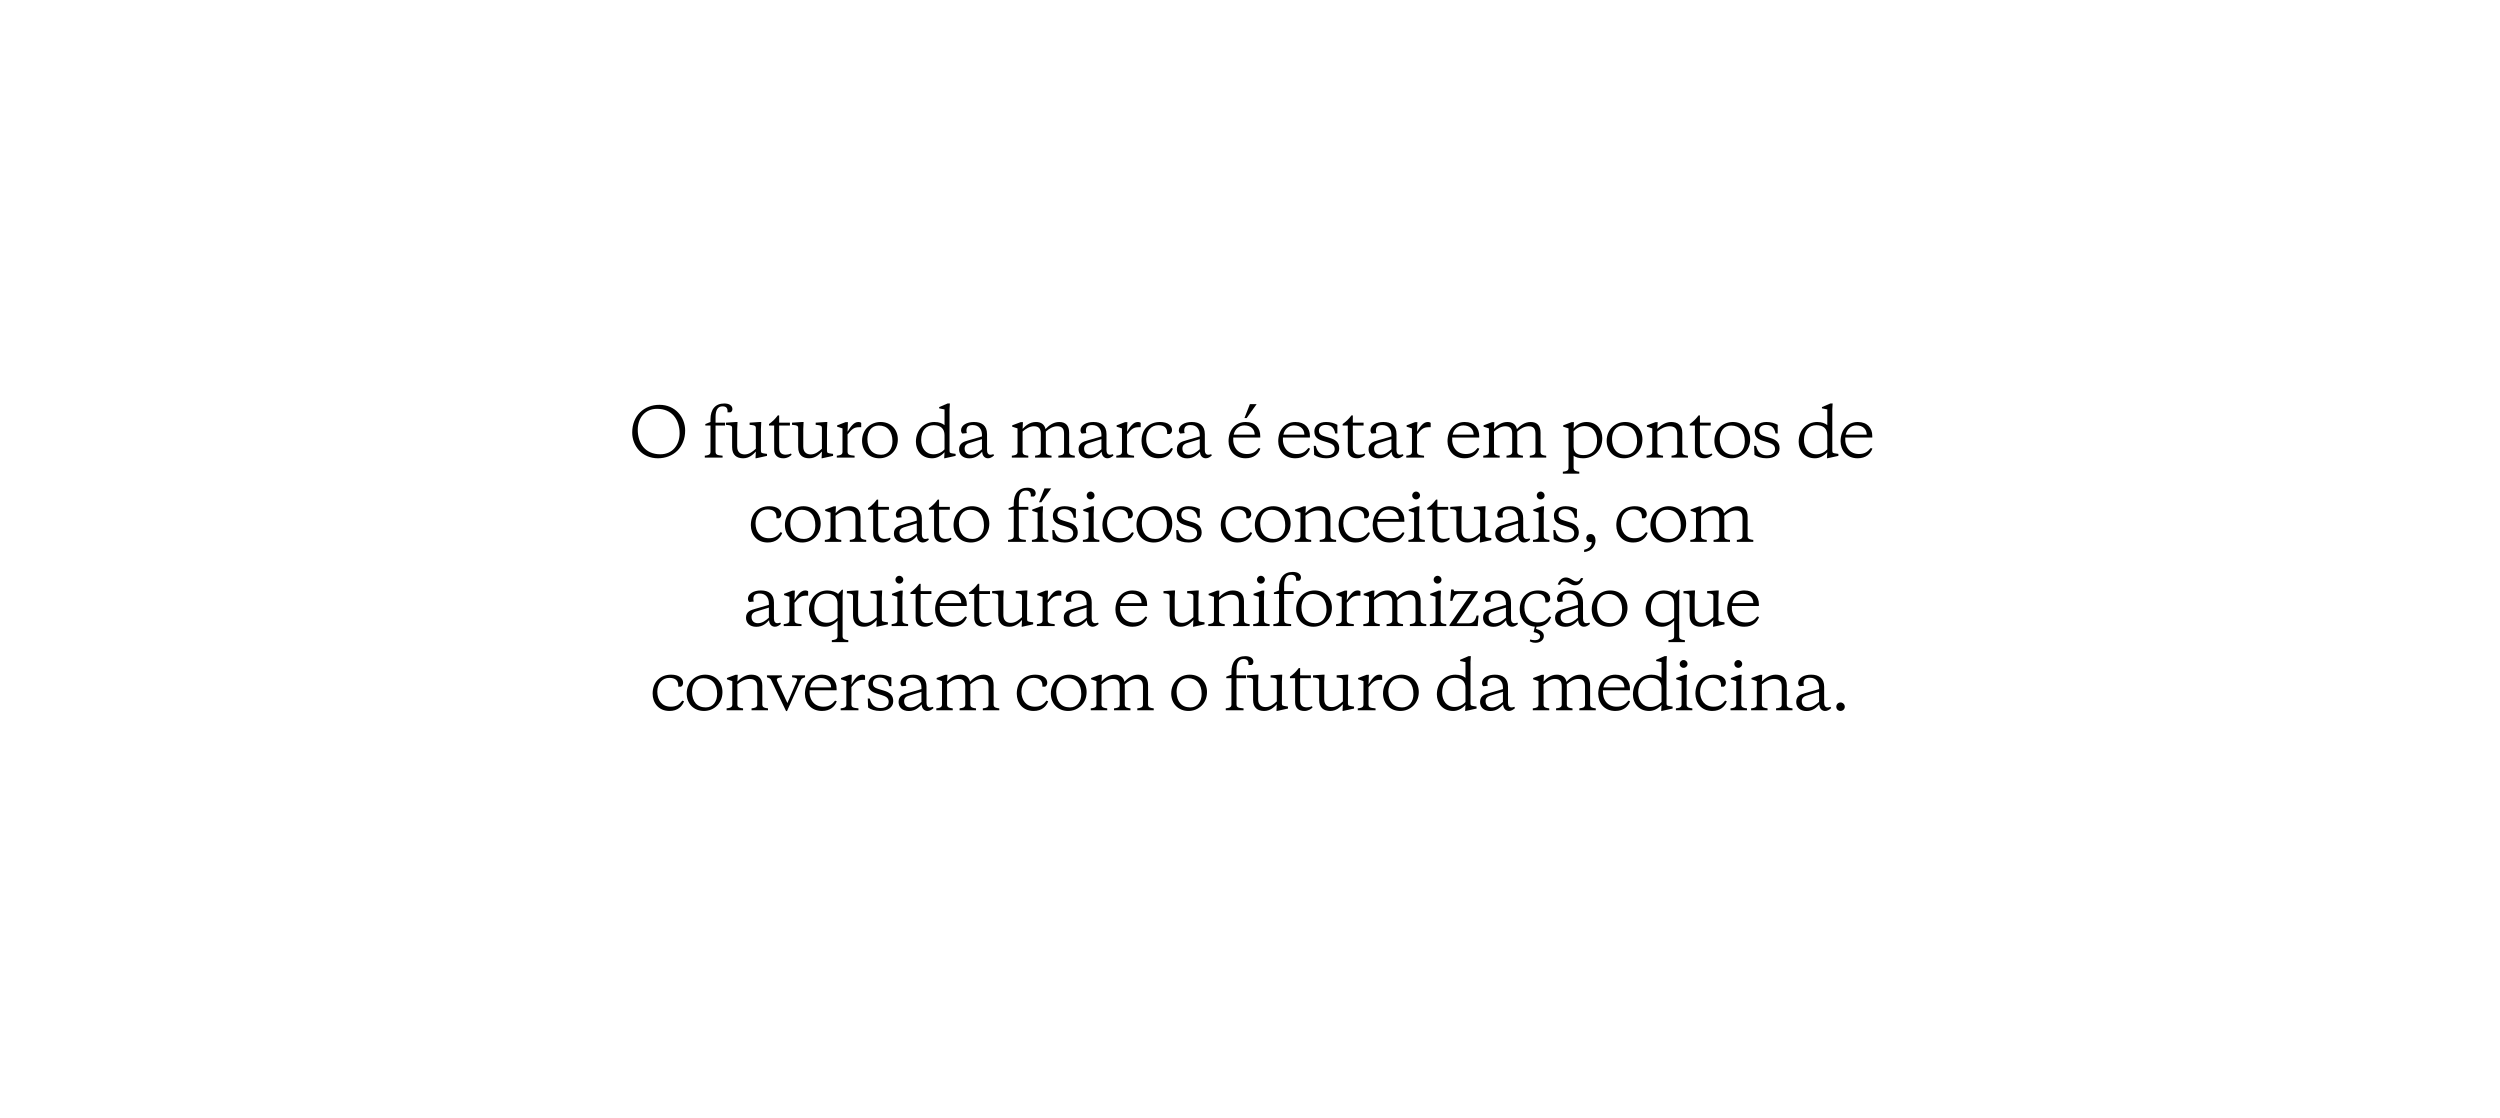 <?xml version="1.0" encoding="UTF-8"?> <svg xmlns="http://www.w3.org/2000/svg" width="1870" height="836" viewBox="0 0 1870 836" fill="none"><path d="M1373.55 528.651C1373.55 526.901 1374.95 525.451 1376.7 525.451C1378.45 525.451 1379.9 526.901 1379.9 528.651C1379.9 530.401 1378.45 531.801 1376.7 531.801C1374.95 531.801 1373.55 530.401 1373.55 528.651Z" fill="black"></path><path d="M1352.42 529.15C1355.72 529.15 1358.12 527.3 1360.67 525.05V517.5L1350.87 520.5C1348.97 521.1 1347.72 522.3 1347.72 524.45C1347.72 527.6 1349.67 529.15 1352.42 529.15ZM1364.47 513.75V525.65C1364.47 527.85 1365.37 529.15 1367.02 529.15C1367.67 529.15 1368.47 529 1369.22 528.7L1369.72 529.65C1368.27 531 1366.82 531.8 1365.17 531.8C1362.77 531.8 1360.97 530 1360.82 526.9C1358.97 528.95 1356.22 531.85 1351.27 531.85C1346.17 531.85 1343.57 528.8 1343.57 525.1C1343.57 520.35 1347.12 519.35 1350.82 518.3L1360.67 515.45V514.25C1360.67 510.4 1358.62 506.95 1353.77 506.95C1350.67 506.95 1349.07 508.15 1349.07 510.95C1349.07 511.55 1349.12 512.2 1349.37 512.95L1346.07 513.3C1345.42 512.85 1345.02 511.8 1345.02 510.9C1345.02 507.05 1349.42 504.65 1354.72 504.65C1360.52 504.65 1364.47 507.35 1364.47 513.75Z" fill="black"></path><path d="M1332.73 527V513.4C1332.73 509.3 1330.48 507.85 1326.93 507.85C1323.88 507.85 1320.18 509.7 1317.88 511.8V527C1317.88 529.3 1319.83 529.55 1322.13 529.85V531.3H1309.83V529.85C1312.13 529.55 1314.08 529.3 1314.08 527V509.45L1310.08 508.15V507.15L1316.48 504.75H1318.13L1317.88 509.8C1320.08 507.4 1323.93 504.65 1328.18 504.65C1333.03 504.65 1336.53 506.9 1336.53 512.85V527C1336.53 529.3 1338.48 529.55 1340.78 529.85V531.3H1328.48V529.85C1330.78 529.55 1332.73 529.3 1332.73 527Z" fill="black"></path><path d="M1302.5 510.101V527.001C1302.5 529.301 1304.45 529.551 1306.75 529.851V531.301H1294.45V529.851C1296.75 529.551 1298.7 529.301 1298.7 527.001V509.451L1294.7 508.151V507.151L1301.1 504.751H1302.75L1302.5 510.101ZM1297.3 496.651C1297.3 495.001 1298.55 493.701 1300.2 493.701C1301.85 493.701 1303.15 495.001 1303.15 496.651C1303.15 498.301 1301.85 499.551 1300.2 499.551C1298.55 499.551 1297.3 498.301 1297.3 496.651Z" fill="black"></path><path d="M1271.66 517.4C1271.66 523.75 1275.11 528.6 1281.71 528.6C1286.06 528.6 1288.16 526.95 1290.36 524.1L1291.66 524.55C1290.26 528.4 1286.91 531.8 1280.76 531.8C1272.56 531.8 1268.16 525.75 1268.16 518.85C1268.16 510.15 1273.81 504.65 1282.01 504.65C1287.91 504.65 1290.96 507.4 1290.96 510.7C1290.96 512.1 1290.31 513.15 1289.31 513.65H1287.31V512.65C1287.31 508.95 1284.96 507.05 1280.66 507.05C1275.66 507.05 1271.66 511.05 1271.66 517.4Z" fill="black"></path><path d="M1261.62 510.101V527.001C1261.62 529.301 1263.57 529.551 1265.87 529.851V531.301H1253.57V529.851C1255.87 529.551 1257.82 529.301 1257.82 527.001V509.451L1253.82 508.151V507.151L1260.22 504.751H1261.87L1261.62 510.101ZM1256.42 496.651C1256.42 495.001 1257.67 493.701 1259.32 493.701C1260.97 493.701 1262.27 495.001 1262.27 496.651C1262.27 498.301 1260.97 499.551 1259.32 499.551C1257.67 499.551 1256.42 498.301 1256.42 496.651Z" fill="black"></path><path d="M1234.67 507.051C1229.12 507.051 1225.37 511.001 1225.37 518.051C1225.37 523.901 1228.47 528.801 1234.67 528.801C1237.97 528.801 1240.97 527.251 1242.82 525.101V514.501C1242.82 509.551 1239.77 507.051 1234.67 507.051ZM1251.12 530.001L1242.92 531.801H1242.57L1242.82 527.251C1240.42 529.951 1237.22 531.801 1233.57 531.801C1225.72 531.801 1221.42 526.001 1221.42 519.501C1221.42 510.351 1227.82 504.651 1235.27 504.651C1238.77 504.651 1241.22 505.701 1242.82 507.001V495.251L1238.82 494.451V493.501L1245.12 490.801H1246.82L1246.57 495.101V526.151C1246.57 527.851 1247.12 527.951 1249.72 528.301L1251.12 528.501V530.001Z" fill="black"></path><path d="M1208.34 504.65C1215.49 504.65 1219.19 509.15 1219.19 515.1V516.3H1198.99C1198.49 523.75 1202.74 528.6 1209.19 528.6C1213.49 528.6 1215.79 526.95 1218.04 524.1L1219.29 524.55C1217.89 528.4 1214.49 531.8 1208.24 531.8C1199.94 531.8 1195.49 525.75 1195.49 519.1C1195.49 510.6 1200.64 504.65 1208.34 504.65ZM1207.34 507.2C1203.24 507.2 1200.19 510.05 1199.34 514.15H1215.04C1215.04 510.2 1212.34 507.2 1207.34 507.2Z" fill="black"></path><path d="M1171.74 509.95C1173.94 507.55 1177.44 504.65 1181.99 504.65C1186.79 504.65 1189.39 507.4 1189.39 512.55V527C1189.39 529.3 1191.34 529.55 1193.64 529.85V531.3H1181.34V529.85C1183.64 529.55 1185.59 529.3 1185.59 527V513.4C1185.59 509.5 1183.99 507.85 1180.44 507.85C1177.39 507.85 1174.29 509.7 1171.99 511.8V527C1171.99 529.3 1173.94 529.55 1176.24 529.85V531.3H1163.94V529.85C1166.24 529.55 1168.19 529.3 1168.19 527V513.4C1168.19 509.5 1166.59 507.85 1163.04 507.85C1159.99 507.85 1156.89 509.7 1154.59 511.8V527C1154.59 529.3 1156.54 529.55 1158.84 529.85V531.3H1146.54V529.85C1148.84 529.55 1150.79 529.3 1150.79 527V509.45L1146.79 508.15V507.15L1153.19 504.75H1154.84L1154.59 509.8C1156.79 507.4 1160.04 504.65 1164.59 504.65C1168.49 504.65 1170.94 506.5 1171.74 509.95Z" fill="black"></path><path d="M1115.93 529.15C1119.23 529.15 1121.63 527.3 1124.18 525.05V517.5L1114.38 520.5C1112.48 521.1 1111.23 522.3 1111.23 524.45C1111.23 527.6 1113.18 529.15 1115.93 529.15ZM1127.98 513.75V525.65C1127.98 527.85 1128.88 529.15 1130.53 529.15C1131.18 529.15 1131.98 529 1132.73 528.7L1133.23 529.65C1131.78 531 1130.33 531.8 1128.68 531.8C1126.28 531.8 1124.48 530 1124.33 526.9C1122.48 528.95 1119.73 531.85 1114.78 531.85C1109.68 531.85 1107.08 528.8 1107.08 525.1C1107.08 520.35 1110.63 519.35 1114.33 518.3L1124.18 515.45V514.25C1124.18 510.4 1122.13 506.95 1117.28 506.95C1114.18 506.95 1112.58 508.15 1112.58 510.95C1112.58 511.55 1112.63 512.2 1112.88 512.95L1109.58 513.3C1108.93 512.85 1108.53 511.8 1108.53 510.9C1108.53 507.05 1112.93 504.65 1118.23 504.65C1124.03 504.65 1127.98 507.35 1127.98 513.75Z" fill="black"></path><path d="M1088.03 507.051C1082.48 507.051 1078.73 511.001 1078.73 518.051C1078.73 523.901 1081.83 528.801 1088.03 528.801C1091.33 528.801 1094.33 527.251 1096.18 525.101V514.501C1096.18 509.551 1093.13 507.051 1088.03 507.051ZM1104.48 530.001L1096.28 531.801H1095.93L1096.18 527.251C1093.78 529.951 1090.58 531.801 1086.93 531.801C1079.08 531.801 1074.78 526.001 1074.78 519.501C1074.78 510.351 1081.18 504.651 1088.63 504.651C1092.13 504.651 1094.58 505.701 1096.18 507.001V495.251L1092.18 494.451V493.501L1098.48 490.801H1100.18L1099.93 495.101V526.151C1099.93 527.851 1100.48 527.951 1103.08 528.301L1104.48 528.501V530.001Z" fill="black"></path><path d="M1048.75 529.15C1054.35 529.15 1057.25 524.55 1057.25 519.1C1057.25 511.65 1053.5 507.3 1047 507.3C1041.4 507.3 1038.5 511.9 1038.5 517.35C1038.5 524.8 1042.25 529.15 1048.75 529.15ZM1047.45 531.8C1039.8 531.8 1034.5 526.4 1034.5 518.75C1034.5 510.1 1041.1 504.65 1048.3 504.65C1055.95 504.65 1061.25 510.05 1061.25 517.7C1061.25 526.35 1054.65 531.8 1047.45 531.8Z" fill="black"></path><path d="M1023.92 504.75L1023.67 511.95C1025.67 508.7 1028.12 504.65 1031.67 504.65C1032.82 504.65 1033.47 504.95 1033.87 505.35V508.55H1032.32C1028.67 508.55 1026.97 509.8 1023.67 513.9V526.7C1023.67 529.3 1025.02 529.45 1028.92 529.85V531.3H1015.62V529.85C1017.92 529.55 1019.87 529.3 1019.87 527V509.45L1015.87 508.15V507.15L1022.22 504.75H1023.92Z" fill="black"></path><path d="M1004.22 531.8L1004.47 526.75C1002.27 529.15 999.42 531.8 994.97 531.8C990.32 531.8 986.72 529.55 986.72 523.45V509.3C986.72 507.4 985.77 507.15 983.02 506.85L982.12 506.8V505.15L989.67 504.65H990.77L990.52 509.95V523.05C990.52 527.15 992.87 528.9 996.17 528.9C999.47 528.9 1002.17 526.75 1004.47 524.65V509.3C1004.47 507.4 1003.52 507.15 1000.77 506.85L999.82 506.8V505.15L1007.42 504.65H1008.52L1008.27 509.95V526.15C1008.27 527.85 1008.87 527.95 1011.42 528.3L1012.82 528.5V530L1004.62 531.8H1004.22Z" fill="black"></path><path d="M972.498 499.701V505.151H980.548V507.301H972.498V523.851C972.498 527.351 974.098 529.101 977.448 529.101C978.748 529.101 979.948 528.851 981.348 528.201L981.798 529.151C980.698 530.401 978.548 531.801 975.648 531.801C971.748 531.801 968.748 529.851 968.748 525.101V507.301H964.898V506.151C967.348 504.401 969.048 502.951 971.498 499.701H972.498Z" fill="black"></path><path d="M954.802 531.8L955.052 526.75C952.852 529.15 950.002 531.8 945.552 531.8C940.902 531.8 937.302 529.55 937.302 523.45V509.3C937.302 507.4 936.352 507.15 933.602 506.85L932.702 506.8V505.15L940.252 504.65H941.352L941.102 509.95V523.05C941.102 527.15 943.452 528.9 946.752 528.9C950.052 528.9 952.752 526.75 955.052 524.65V509.3C955.052 507.4 954.102 507.15 951.352 506.85L950.402 506.8V505.15L958.002 504.65H959.102L958.852 509.95V526.15C958.852 527.85 959.452 527.95 962.002 528.3L963.402 528.5V530L955.202 531.8H954.802Z" fill="black"></path><path d="M924.921 507.301V526.701C924.921 529.301 926.271 529.451 930.171 529.851V531.301H916.871V529.851C919.171 529.551 921.121 529.301 921.121 527.001V507.301H917.271V506.151L921.121 504.651V502.651C921.121 495.151 924.821 490.801 931.421 490.801C935.171 490.801 937.521 492.351 937.521 495.051C937.521 496.201 936.871 497.051 936.121 497.401H933.871V496.501C933.871 494.001 932.571 492.951 930.121 492.951C926.621 492.951 924.921 495.651 924.921 500.851V505.151H932.021V507.301H924.921Z" fill="black"></path><path d="M890.334 529.15C895.934 529.15 898.834 524.55 898.834 519.1C898.834 511.65 895.084 507.3 888.584 507.3C882.984 507.3 880.084 511.9 880.084 517.35C880.084 524.8 883.834 529.15 890.334 529.15ZM889.034 531.8C881.384 531.8 876.084 526.4 876.084 518.75C876.084 510.1 882.684 504.65 889.884 504.65C897.534 504.65 902.834 510.05 902.834 517.7C902.834 526.35 896.234 531.8 889.034 531.8Z" fill="black"></path><path d="M841.094 509.95C843.294 507.55 846.794 504.65 851.344 504.65C856.144 504.65 858.744 507.4 858.744 512.55V527C858.744 529.3 860.694 529.55 862.994 529.85V531.3H850.694V529.85C852.994 529.55 854.944 529.3 854.944 527V513.4C854.944 509.5 853.344 507.85 849.794 507.85C846.744 507.85 843.644 509.7 841.344 511.8V527C841.344 529.3 843.294 529.55 845.594 529.85V531.3H833.294V529.85C835.594 529.55 837.544 529.3 837.544 527V513.4C837.544 509.5 835.944 507.85 832.394 507.85C829.344 507.85 826.244 509.7 823.944 511.8V527C823.944 529.3 825.894 529.55 828.194 529.85V531.3H815.894V529.85C818.194 529.55 820.144 529.3 820.144 527V509.45L816.144 508.15V507.15L822.544 504.75H824.194L823.944 509.8C826.144 507.4 829.394 504.65 833.944 504.65C837.844 504.65 840.294 506.5 841.094 509.95Z" fill="black"></path><path d="M800.289 529.15C805.889 529.15 808.789 524.55 808.789 519.1C808.789 511.65 805.039 507.3 798.539 507.3C792.939 507.3 790.039 511.9 790.039 517.35C790.039 524.8 793.789 529.15 800.289 529.15ZM798.989 531.8C791.339 531.8 786.039 526.4 786.039 518.75C786.039 510.1 792.639 504.65 799.839 504.65C807.489 504.65 812.789 510.05 812.789 517.7C812.789 526.35 806.189 531.8 798.989 531.8Z" fill="black"></path><path d="M764.049 517.4C764.049 523.75 767.499 528.6 774.099 528.6C778.449 528.6 780.549 526.95 782.749 524.1L784.049 524.55C782.649 528.4 779.299 531.8 773.149 531.8C764.949 531.8 760.549 525.75 760.549 518.85C760.549 510.15 766.199 504.65 774.399 504.65C780.299 504.65 783.349 507.4 783.349 510.7C783.349 512.1 782.699 513.15 781.699 513.65H779.699V512.65C779.699 508.95 777.349 507.05 773.049 507.05C768.049 507.05 764.049 511.05 764.049 517.4Z" fill="black"></path><path d="M725.559 509.95C727.759 507.55 731.259 504.65 735.809 504.65C740.609 504.65 743.209 507.4 743.209 512.55V527C743.209 529.3 745.159 529.55 747.459 529.85V531.3H735.159V529.85C737.459 529.55 739.409 529.3 739.409 527V513.4C739.409 509.5 737.809 507.85 734.259 507.85C731.209 507.85 728.109 509.7 725.809 511.8V527C725.809 529.3 727.759 529.55 730.059 529.85V531.3H717.759V529.85C720.059 529.55 722.009 529.3 722.009 527V513.4C722.009 509.5 720.409 507.85 716.859 507.85C713.809 507.85 710.709 509.7 708.409 511.8V527C708.409 529.3 710.359 529.55 712.659 529.85V531.3H700.359V529.85C702.659 529.55 704.609 529.3 704.609 527V509.45L700.609 508.15V507.15L707.009 504.75H708.659L708.409 509.8C710.609 507.4 713.859 504.65 718.409 504.65C722.309 504.65 724.759 506.5 725.559 509.95Z" fill="black"></path><path d="M680.987 529.15C684.287 529.15 686.687 527.3 689.237 525.05V517.5L679.437 520.5C677.537 521.1 676.287 522.3 676.287 524.45C676.287 527.6 678.237 529.15 680.987 529.15ZM693.037 513.75V525.65C693.037 527.85 693.937 529.15 695.587 529.15C696.237 529.15 697.037 529 697.787 528.7L698.287 529.65C696.837 531 695.387 531.8 693.737 531.8C691.337 531.8 689.537 530 689.387 526.9C687.537 528.95 684.787 531.85 679.837 531.85C674.737 531.85 672.137 528.8 672.137 525.1C672.137 520.35 675.687 519.35 679.387 518.3L689.237 515.45V514.25C689.237 510.4 687.187 506.95 682.337 506.95C679.237 506.95 677.637 508.15 677.637 510.95C677.637 511.55 677.687 512.2 677.937 512.95L674.637 513.3C673.987 512.85 673.587 511.8 673.587 510.9C673.587 507.05 677.987 504.65 683.287 504.65C689.087 504.65 693.037 507.35 693.037 513.75Z" fill="black"></path><path d="M658.382 531.8C654.482 531.8 651.332 530.7 649.382 529.25L649.082 522.5H650.582C651.682 527.1 654.332 529.6 658.632 529.6C662.082 529.6 664.732 528.2 664.732 524.85C664.732 521.9 662.482 520.9 659.432 519.9L656.032 518.85C651.932 517.6 649.532 515.9 649.532 511.6C649.532 507.45 652.982 504.65 658.282 504.65C661.682 504.65 664.382 505.5 666.732 506.8V513.25H665.082C664.332 508.75 661.932 506.85 658.032 506.85C655.132 506.85 652.932 508.15 652.932 511.1C652.932 513.55 654.382 514.55 657.232 515.4L661.032 516.55C665.732 517.95 668.132 520.05 668.132 524.5C668.132 528.9 664.282 531.8 658.382 531.8Z" fill="black"></path><path d="M637.119 504.75L636.869 511.95C638.869 508.7 641.319 504.65 644.869 504.65C646.019 504.65 646.669 504.95 647.069 505.35V508.55H645.519C641.869 508.55 640.169 509.8 636.869 513.9V526.7C636.869 529.3 638.219 529.45 642.119 529.85V531.3H628.819V529.85C631.119 529.55 633.069 529.3 633.069 527V509.45L629.069 508.15V507.15L635.419 504.75H637.119Z" fill="black"></path><path d="M614.94 504.65C622.09 504.65 625.79 509.15 625.79 515.1V516.3H605.59C605.09 523.75 609.34 528.6 615.79 528.6C620.09 528.6 622.39 526.95 624.64 524.1L625.89 524.55C624.49 528.4 621.09 531.8 614.84 531.8C606.54 531.8 602.09 525.75 602.09 519.1C602.09 510.6 607.24 504.65 614.94 504.65ZM613.94 507.2C609.84 507.2 606.79 510.05 605.94 514.15H621.64C621.64 510.2 618.94 507.2 613.94 507.2Z" fill="black"></path><path d="M602.18 505.15V506.6C600.28 507.25 599.58 507.5 599.08 508.6L588.68 531.9H587.98L576.78 508.6C576.23 507.5 575.63 507.3 573.68 506.6V505.15H584.83V506.6C582.18 506.95 581.08 507.2 581.08 508.4C581.08 508.8 581.13 509.1 581.43 509.75L588.98 525.9L595.93 509.75C596.13 509.1 596.28 508.8 596.28 508.4C596.28 507.2 595.13 506.95 592.48 506.6V505.15H602.18Z" fill="black"></path><path d="M566.411 527V513.4C566.411 509.3 564.161 507.85 560.611 507.85C557.561 507.85 553.861 509.7 551.561 511.8V527C551.561 529.3 553.511 529.55 555.811 529.85V531.3H543.511V529.85C545.811 529.55 547.761 529.3 547.761 527V509.45L543.761 508.15V507.15L550.161 504.75H551.811L551.561 509.8C553.761 507.4 557.611 504.65 561.861 504.65C566.711 504.65 570.211 506.9 570.211 512.85V527C570.211 529.3 572.161 529.55 574.461 529.85V531.3H562.161V529.85C564.461 529.55 566.411 529.3 566.411 527Z" fill="black"></path><path d="M527.906 529.15C533.506 529.15 536.406 524.55 536.406 519.1C536.406 511.65 532.656 507.3 526.156 507.3C520.556 507.3 517.656 511.9 517.656 517.35C517.656 524.8 521.406 529.15 527.906 529.15ZM526.606 531.8C518.956 531.8 513.656 526.4 513.656 518.75C513.656 510.1 520.256 504.65 527.456 504.65C535.106 504.65 540.406 510.05 540.406 517.7C540.406 526.35 533.806 531.8 526.606 531.8Z" fill="black"></path><path d="M491.666 517.4C491.666 523.75 495.116 528.6 501.716 528.6C506.066 528.6 508.166 526.95 510.366 524.1L511.666 524.55C510.266 528.4 506.916 531.8 500.766 531.8C492.566 531.8 488.166 525.75 488.166 518.85C488.166 510.15 493.816 504.65 502.016 504.65C507.916 504.65 510.966 507.4 510.966 510.7C510.966 512.1 510.316 513.15 509.316 513.65H507.316V512.65C507.316 508.95 504.966 507.05 500.666 507.05C495.666 507.05 491.666 511.05 491.666 517.4Z" fill="black"></path><path d="M1304.79 441.65C1311.94 441.65 1315.64 446.15 1315.64 452.1V453.3H1295.44C1294.94 460.75 1299.19 465.6 1305.64 465.6C1309.94 465.6 1312.24 463.95 1314.49 461.1L1315.74 461.55C1314.34 465.4 1310.94 468.8 1304.69 468.8C1296.39 468.8 1291.94 462.75 1291.94 456.1C1291.94 447.6 1297.09 441.65 1304.79 441.65ZM1303.79 444.2C1299.69 444.2 1296.64 447.05 1295.79 451.15H1311.49C1311.49 447.2 1308.79 444.2 1303.79 444.2Z" fill="black"></path><path d="M1281.34 468.8L1281.59 463.75C1279.39 466.15 1276.54 468.8 1272.09 468.8C1267.44 468.8 1263.84 466.55 1263.84 460.45V446.3C1263.84 444.4 1262.89 444.15 1260.14 443.85L1259.24 443.8V442.15L1266.79 441.65H1267.89L1267.64 446.95V460.05C1267.64 464.15 1269.99 465.9 1273.29 465.9C1276.59 465.9 1279.29 463.75 1281.59 461.65V446.3C1281.59 444.4 1280.64 444.15 1277.89 443.85L1276.94 443.8V442.15L1284.54 441.65H1285.64L1285.39 446.95V463.15C1285.39 464.85 1285.99 464.95 1288.54 465.3L1289.94 465.5V467L1281.74 468.8H1281.34Z" fill="black"></path><path d="M1244.15 444.052C1238.6 444.052 1234.85 448.002 1234.85 455.052C1234.85 460.902 1237.95 465.802 1244.15 465.802C1247.45 465.802 1250.4 464.252 1252.25 462.102V451.502C1252.25 446.552 1249.25 444.052 1244.15 444.052ZM1244.75 441.652C1247.95 441.652 1251.15 442.902 1252.7 444.252L1255.6 441.102H1256.3L1256.05 446.502V476.002C1256.05 478.302 1258 478.552 1260.3 478.852V480.302H1248V478.852C1250.3 478.552 1252.25 478.302 1252.25 476.002V464.252C1249.85 466.952 1246.7 468.802 1243.05 468.802C1235.2 468.802 1230.9 463.002 1230.9 456.502C1230.9 447.352 1237.3 441.652 1244.75 441.652Z" fill="black"></path><path d="M1204.86 466.15C1210.46 466.15 1213.36 461.55 1213.36 456.1C1213.36 448.65 1209.61 444.3 1203.11 444.3C1197.51 444.3 1194.61 448.9 1194.61 454.35C1194.61 461.8 1198.36 466.15 1204.86 466.15ZM1203.56 468.8C1195.91 468.8 1190.61 463.4 1190.61 455.75C1190.61 447.1 1197.21 441.65 1204.41 441.65C1212.06 441.65 1217.36 447.05 1217.36 454.7C1217.36 463.35 1210.76 468.8 1203.56 468.8Z" fill="black"></path><path d="M1172.04 466.151C1175.34 466.151 1177.74 464.301 1180.29 462.051V454.501L1170.49 457.501C1168.59 458.101 1167.34 459.301 1167.34 461.451C1167.34 464.601 1169.29 466.151 1172.04 466.151ZM1184.09 450.751V462.651C1184.09 464.851 1184.99 466.151 1186.64 466.151C1187.29 466.151 1188.09 466.001 1188.84 465.701L1189.34 466.651C1187.89 468.001 1186.44 468.801 1184.79 468.801C1182.39 468.801 1180.59 467.001 1180.44 463.901C1178.59 465.951 1175.84 468.851 1170.89 468.851C1165.79 468.851 1163.19 465.801 1163.19 462.101C1163.19 457.351 1166.74 456.351 1170.44 455.301L1180.29 452.451V451.251C1180.29 447.401 1178.24 443.951 1173.39 443.951C1170.29 443.951 1168.69 445.151 1168.69 447.951C1168.69 448.551 1168.74 449.201 1168.99 449.951L1165.69 450.301C1165.04 449.851 1164.64 448.801 1164.64 447.901C1164.64 444.051 1169.04 441.651 1174.34 441.651C1180.14 441.651 1184.09 444.351 1184.09 450.751ZM1178.04 437.801C1174.79 437.801 1172.59 434.851 1170.34 434.851C1168.64 434.851 1168.04 435.201 1166.84 437.451L1165.19 437.201C1166.39 433.951 1168.34 431.951 1171.39 431.951C1174.64 431.951 1176.84 434.951 1179.09 434.951C1180.79 434.951 1181.39 434.551 1182.59 432.351L1184.24 432.551C1183.04 435.851 1181.09 437.801 1178.04 437.801Z" fill="black"></path><path d="M1140.25 454.4C1140.25 460.75 1143.7 465.6 1150.3 465.6C1154.65 465.6 1156.75 463.95 1158.95 461.1L1160.25 461.55C1158.85 465.4 1155.5 468.8 1149.35 468.8H1149.3L1149 470.4C1152.3 471.35 1154.8 472.8 1154.8 475.75C1154.8 478.7 1152.1 480.8 1148.6 480.8C1146.55 480.8 1145.2 480.25 1144.25 479.65L1144.65 478.3C1145.85 478.75 1147.15 478.85 1148.2 478.85C1150.5 478.85 1152 477.8 1152 476.2C1152 474.25 1149.9 473.35 1147.15 472.8L1148.05 468.75C1140.7 468.15 1136.75 462.4 1136.75 455.85C1136.75 447.15 1142.4 441.65 1150.6 441.65C1156.5 441.65 1159.55 444.4 1159.55 447.7C1159.55 449.1 1158.9 450.15 1157.9 450.65H1155.9V449.65C1155.9 445.95 1153.55 444.05 1149.25 444.05C1144.25 444.05 1140.25 448.05 1140.25 454.4Z" fill="black"></path><path d="M1118.18 466.15C1121.48 466.15 1123.88 464.3 1126.43 462.05V454.5L1116.63 457.5C1114.73 458.1 1113.48 459.3 1113.48 461.45C1113.48 464.6 1115.43 466.15 1118.18 466.15ZM1130.23 450.75V462.65C1130.23 464.85 1131.13 466.15 1132.78 466.15C1133.43 466.15 1134.23 466 1134.98 465.7L1135.48 466.65C1134.03 468 1132.58 468.8 1130.93 468.8C1128.53 468.8 1126.73 467 1126.58 463.9C1124.73 465.95 1121.98 468.85 1117.03 468.85C1111.93 468.85 1109.33 465.8 1109.33 462.1C1109.33 457.35 1112.88 456.35 1116.58 455.3L1126.43 452.45V451.25C1126.43 447.4 1124.38 443.95 1119.53 443.95C1116.43 443.95 1114.83 445.15 1114.83 447.95C1114.83 448.55 1114.88 449.2 1115.13 449.95L1111.83 450.3C1111.18 449.85 1110.78 448.8 1110.78 447.9C1110.78 444.05 1115.18 441.65 1120.48 441.65C1126.28 441.65 1130.23 444.35 1130.23 450.75Z" fill="black"></path><path d="M1084.21 468.3V467.45L1100.36 444.2H1091.66C1089.11 444.2 1087.46 445.05 1086.41 449.4H1084.76L1085.46 440.9H1087.11L1087.71 442.15H1105.36V443.05L1089.51 466.25H1098.51C1101.01 466.25 1103.51 465.1 1104.46 460.4H1105.96L1105.31 468.3H1084.21Z" fill="black"></path><path d="M1077.58 447.101V464.001C1077.58 466.301 1079.53 466.551 1081.83 466.851V468.301H1069.53V466.851C1071.83 466.551 1073.78 466.301 1073.78 464.001V446.451L1069.78 445.151V444.151L1076.18 441.751H1077.83L1077.58 447.101ZM1072.38 433.651C1072.38 432.001 1073.63 430.701 1075.28 430.701C1076.93 430.701 1078.23 432.001 1078.23 433.651C1078.23 435.301 1076.93 436.551 1075.28 436.551C1073.63 436.551 1072.38 435.301 1072.38 433.651Z" fill="black"></path><path d="M1044.97 446.95C1047.17 444.55 1050.67 441.65 1055.22 441.65C1060.02 441.65 1062.62 444.4 1062.62 449.55V464C1062.62 466.3 1064.57 466.55 1066.87 466.85V468.3H1054.57V466.85C1056.87 466.55 1058.82 466.3 1058.82 464V450.4C1058.82 446.5 1057.22 444.85 1053.67 444.85C1050.62 444.85 1047.52 446.7 1045.22 448.8V464C1045.22 466.3 1047.17 466.55 1049.47 466.85V468.3H1037.17V466.85C1039.47 466.55 1041.42 466.3 1041.42 464V450.4C1041.42 446.5 1039.82 444.85 1036.27 444.85C1033.22 444.85 1030.12 446.7 1027.82 448.8V464C1027.82 466.3 1029.77 466.55 1032.07 466.85V468.3H1019.77V466.85C1022.07 466.55 1024.02 466.3 1024.02 464V446.45L1020.02 445.15V444.15L1026.42 441.75H1028.07L1027.82 446.8C1030.02 444.4 1033.27 441.65 1037.82 441.65C1041.72 441.65 1044.17 443.5 1044.97 446.95Z" fill="black"></path><path d="M1007.66 441.75L1007.41 448.95C1009.41 445.7 1011.86 441.65 1015.41 441.65C1016.56 441.65 1017.21 441.95 1017.61 442.35V445.55H1016.06C1012.41 445.55 1010.71 446.8 1007.41 450.9V463.7C1007.41 466.3 1008.76 466.45 1012.66 466.85V468.3H999.358V466.85C1001.66 466.55 1003.61 466.3 1003.61 464V446.45L999.608 445.15V444.15L1005.96 441.75H1007.66Z" fill="black"></path><path d="M983.753 466.15C989.353 466.15 992.253 461.55 992.253 456.1C992.253 448.65 988.503 444.3 982.003 444.3C976.403 444.3 973.503 448.9 973.503 454.35C973.503 461.8 977.253 466.15 983.753 466.15ZM982.453 468.8C974.803 468.8 969.503 463.4 969.503 455.75C969.503 447.1 976.103 441.65 983.303 441.65C990.953 441.65 996.253 447.05 996.253 454.7C996.253 463.35 989.653 468.8 982.453 468.8Z" fill="black"></path><path d="M960.522 444.301V463.701C960.522 466.301 961.872 466.451 965.772 466.851V468.301H952.472V466.851C954.772 466.551 956.722 466.301 956.722 464.001V444.301H952.872V443.151L956.722 441.651V439.651C956.722 432.151 960.422 427.801 967.022 427.801C970.772 427.801 973.122 429.351 973.122 432.051C973.122 433.201 972.472 434.051 971.722 434.401H969.472V433.501C969.472 431.001 968.172 429.951 965.722 429.951C962.222 429.951 960.522 432.651 960.522 437.851V442.151H967.622V444.301H960.522Z" fill="black"></path><path d="M945.439 447.101V464.001C945.439 466.301 947.389 466.551 949.689 466.851V468.301H937.389V466.851C939.689 466.551 941.639 466.301 941.639 464.001V446.451L937.639 445.151V444.151L944.039 441.751H945.689L945.439 447.101ZM940.239 433.651C940.239 432.001 941.489 430.701 943.139 430.701C944.789 430.701 946.089 432.001 946.089 433.651C946.089 435.301 944.789 436.551 943.139 436.551C941.489 436.551 940.239 435.301 940.239 433.651Z" fill="black"></path><path d="M926.693 464V450.4C926.693 446.3 924.443 444.85 920.893 444.85C917.843 444.85 914.143 446.7 911.843 448.8V464C911.843 466.3 913.793 466.55 916.093 466.85V468.3H903.793V466.85C906.093 466.55 908.043 466.3 908.043 464V446.45L904.043 445.15V444.15L910.443 441.75H912.093L911.843 446.8C914.043 444.4 917.893 441.65 922.143 441.65C926.993 441.65 930.493 443.9 930.493 449.85V464C930.493 466.3 932.443 466.55 934.743 466.85V468.3H922.443V466.85C924.743 466.55 926.693 466.3 926.693 464Z" fill="black"></path><path d="M892.397 468.8L892.647 463.75C890.447 466.15 887.597 468.8 883.147 468.8C878.497 468.8 874.897 466.55 874.897 460.45V446.3C874.897 444.4 873.947 444.15 871.197 443.85L870.297 443.8V442.15L877.847 441.65H878.947L878.697 446.95V460.05C878.697 464.15 881.047 465.9 884.347 465.9C887.647 465.9 890.347 463.75 892.647 461.65V446.3C892.647 444.4 891.697 444.15 888.947 443.85L887.997 443.8V442.15L895.597 441.65H896.697L896.447 446.95V463.15C896.447 464.85 897.047 464.95 899.597 465.3L900.997 465.5V467L892.797 468.8H892.397Z" fill="black"></path><path d="M847.185 441.65C854.335 441.65 858.035 446.15 858.035 452.1V453.3H837.835C837.335 460.75 841.585 465.6 848.035 465.6C852.335 465.6 854.635 463.95 856.885 461.1L858.135 461.55C856.735 465.4 853.335 468.8 847.085 468.8C838.785 468.8 834.335 462.75 834.335 456.1C834.335 447.6 839.485 441.65 847.185 441.65ZM846.185 444.2C842.085 444.2 839.035 447.05 838.185 451.15H853.885C853.885 447.2 851.185 444.2 846.185 444.2Z" fill="black"></path><path d="M804.531 466.15C807.831 466.15 810.231 464.3 812.781 462.05V454.5L802.981 457.5C801.081 458.1 799.831 459.3 799.831 461.45C799.831 464.6 801.781 466.15 804.531 466.15ZM816.581 450.75V462.65C816.581 464.85 817.481 466.15 819.131 466.15C819.781 466.15 820.581 466 821.331 465.7L821.831 466.65C820.381 468 818.931 468.8 817.281 468.8C814.881 468.8 813.081 467 812.931 463.9C811.081 465.95 808.331 468.85 803.381 468.85C798.281 468.85 795.681 465.8 795.681 462.1C795.681 457.35 799.231 456.35 802.931 455.3L812.781 452.45V451.25C812.781 447.4 810.731 443.95 805.881 443.95C802.781 443.95 801.181 445.15 801.181 447.95C801.181 448.55 801.231 449.2 801.481 449.95L798.181 450.3C797.531 449.85 797.131 448.8 797.131 447.9C797.131 444.05 801.531 441.65 806.831 441.65C812.631 441.65 816.581 444.35 816.581 450.75Z" fill="black"></path><path d="M783.908 441.75L783.658 448.95C785.658 445.7 788.108 441.65 791.658 441.65C792.808 441.65 793.458 441.95 793.858 442.35V445.55H792.308C788.658 445.55 786.958 446.8 783.658 450.9V463.7C783.658 466.3 785.008 466.45 788.908 466.85V468.3H775.608V466.85C777.908 466.55 779.858 466.3 779.858 464V446.45L775.858 445.15V444.15L782.208 441.75H783.908Z" fill="black"></path><path d="M764.211 468.8L764.461 463.75C762.261 466.15 759.411 468.8 754.961 468.8C750.311 468.8 746.711 466.55 746.711 460.45V446.3C746.711 444.4 745.761 444.15 743.011 443.85L742.111 443.8V442.15L749.661 441.65H750.761L750.511 446.95V460.05C750.511 464.15 752.861 465.9 756.161 465.9C759.461 465.9 762.161 463.75 764.461 461.65V446.3C764.461 444.4 763.511 444.15 760.761 443.85L759.811 443.8V442.15L767.411 441.65H768.511L768.261 446.95V463.15C768.261 464.85 768.861 464.95 771.411 465.3L772.811 465.5V467L764.611 468.8H764.211Z" fill="black"></path><path d="M732.49 436.701V442.151H740.54V444.301H732.49V460.851C732.49 464.351 734.09 466.101 737.44 466.101C738.74 466.101 739.94 465.851 741.34 465.201L741.79 466.151C740.69 467.401 738.54 468.801 735.64 468.801C731.74 468.801 728.74 466.851 728.74 462.101V444.301H724.89V443.151C727.34 441.401 729.04 439.951 731.49 436.701H732.49Z" fill="black"></path><path d="M712.31 441.65C719.46 441.65 723.16 446.15 723.16 452.1V453.3H702.96C702.46 460.75 706.71 465.6 713.16 465.6C717.46 465.6 719.76 463.95 722.01 461.1L723.26 461.55C721.86 465.4 718.46 468.8 712.21 468.8C703.91 468.8 699.46 462.75 699.46 456.1C699.46 447.6 704.61 441.65 712.31 441.65ZM711.31 444.2C707.21 444.2 704.16 447.05 703.31 451.15H719.01C719.01 447.2 716.31 444.2 711.31 444.2Z" fill="black"></path><path d="M688.638 436.701V442.151H696.688V444.301H688.638V460.851C688.638 464.351 690.238 466.101 693.588 466.101C694.888 466.101 696.088 465.851 697.488 465.201L697.938 466.151C696.838 467.401 694.688 468.801 691.788 468.801C687.888 468.801 684.888 466.851 684.888 462.101V444.301H681.038V443.151C683.488 441.401 685.188 439.951 687.638 436.701H688.638Z" fill="black"></path><path d="M675.005 447.101V464.001C675.005 466.301 676.955 466.551 679.255 466.851V468.301H666.955V466.851C669.255 466.551 671.205 466.301 671.205 464.001V446.451L667.205 445.151V444.151L673.605 441.751H675.255L675.005 447.101ZM669.805 433.651C669.805 432.001 671.055 430.701 672.705 430.701C674.355 430.701 675.655 432.001 675.655 433.651C675.655 435.301 674.355 436.551 672.705 436.551C671.055 436.551 669.805 435.301 669.805 433.651Z" fill="black"></path><path d="M655.559 468.8L655.809 463.75C653.609 466.15 650.759 468.8 646.309 468.8C641.659 468.8 638.059 466.55 638.059 460.45V446.3C638.059 444.4 637.109 444.15 634.359 443.85L633.459 443.8V442.15L641.009 441.65H642.109L641.859 446.95V460.05C641.859 464.15 644.209 465.9 647.509 465.9C650.809 465.9 653.509 463.75 655.809 461.65V446.3C655.809 444.4 654.859 444.15 652.109 443.85L651.159 443.8V442.15L658.759 441.65H659.859L659.609 446.95V463.15C659.609 464.85 660.209 464.95 662.759 465.3L664.159 465.5V467L655.959 468.8H655.559Z" fill="black"></path><path d="M618.366 444.052C612.816 444.052 609.066 448.002 609.066 455.052C609.066 460.902 612.166 465.802 618.366 465.802C621.666 465.802 624.616 464.252 626.466 462.102V451.502C626.466 446.552 623.466 444.052 618.366 444.052ZM618.966 441.652C622.166 441.652 625.366 442.902 626.916 444.252L629.816 441.102H630.516L630.266 446.502V476.002C630.266 478.302 632.216 478.552 634.516 478.852V480.302H622.216V478.852C624.516 478.552 626.466 478.302 626.466 476.002V464.252C624.066 466.952 620.916 468.802 617.266 468.802C609.416 468.802 605.116 463.002 605.116 456.502C605.116 447.352 611.516 441.652 618.966 441.652Z" fill="black"></path><path d="M594.536 441.75L594.286 448.95C596.286 445.7 598.736 441.65 602.286 441.65C603.436 441.65 604.086 441.95 604.486 442.35V445.55H602.936C599.286 445.55 597.586 446.8 594.286 450.9V463.7C594.286 466.3 595.636 466.45 599.536 466.85V468.3H586.236V466.85C588.536 466.55 590.486 466.3 590.486 464V446.45L586.486 445.15V444.15L592.836 441.75H594.536Z" fill="black"></path><path d="M566.865 466.15C570.165 466.15 572.565 464.3 575.115 462.05V454.5L565.315 457.5C563.415 458.1 562.165 459.3 562.165 461.45C562.165 464.6 564.115 466.15 566.865 466.15ZM578.915 450.75V462.65C578.915 464.85 579.815 466.15 581.465 466.15C582.115 466.15 582.915 466 583.665 465.7L584.165 466.65C582.715 468 581.265 468.8 579.615 468.8C577.215 468.8 575.415 467 575.265 463.9C573.415 465.95 570.665 468.85 565.715 468.85C560.615 468.85 558.015 465.8 558.015 462.1C558.015 457.35 561.565 456.35 565.265 455.3L575.115 452.45V451.25C575.115 447.4 573.065 443.95 568.215 443.95C565.115 443.95 563.515 445.15 563.515 447.95C563.515 448.55 563.565 449.2 563.815 449.95L560.515 450.3C559.865 449.85 559.465 448.8 559.465 447.9C559.465 444.05 563.865 441.65 569.165 441.65C574.965 441.65 578.915 444.35 578.915 450.75Z" fill="black"></path><path d="M1289.55 383.95C1291.75 381.55 1295.25 378.65 1299.8 378.65C1304.6 378.65 1307.2 381.4 1307.2 386.55V401C1307.2 403.3 1309.15 403.55 1311.45 403.85V405.3H1299.15V403.85C1301.45 403.55 1303.4 403.3 1303.4 401V387.4C1303.4 383.5 1301.8 381.85 1298.25 381.85C1295.2 381.85 1292.1 383.7 1289.8 385.8V401C1289.8 403.3 1291.75 403.55 1294.05 403.85V405.3H1281.75V403.85C1284.05 403.55 1286 403.3 1286 401V387.4C1286 383.5 1284.4 381.85 1280.85 381.85C1277.8 381.85 1274.7 383.7 1272.4 385.8V401C1272.4 403.3 1274.35 403.55 1276.65 403.85V405.3H1264.35V403.85C1266.65 403.55 1268.6 403.3 1268.6 401V383.45L1264.6 382.15V381.15L1271 378.75H1272.65L1272.4 383.8C1274.6 381.4 1277.85 378.65 1282.4 378.65C1286.3 378.65 1288.75 380.5 1289.55 383.95Z" fill="black"></path><path d="M1248.74 403.15C1254.34 403.15 1257.24 398.55 1257.24 393.1C1257.24 385.65 1253.49 381.3 1246.99 381.3C1241.39 381.3 1238.49 385.9 1238.49 391.35C1238.49 398.8 1242.24 403.15 1248.74 403.15ZM1247.44 405.8C1239.79 405.8 1234.49 400.4 1234.49 392.75C1234.49 384.1 1241.09 378.65 1248.29 378.65C1255.94 378.65 1261.24 384.05 1261.24 391.7C1261.24 400.35 1254.64 405.8 1247.44 405.8Z" fill="black"></path><path d="M1212.5 391.4C1212.5 397.75 1215.95 402.6 1222.55 402.6C1226.9 402.6 1229 400.95 1231.2 398.1L1232.5 398.55C1231.1 402.4 1227.75 405.8 1221.6 405.8C1213.4 405.8 1209 399.75 1209 392.85C1209 384.15 1214.65 378.65 1222.85 378.65C1228.75 378.65 1231.8 381.4 1231.8 384.7C1231.8 386.1 1231.15 387.15 1230.15 387.65H1228.15V386.65C1228.15 382.95 1225.8 381.05 1221.5 381.05C1216.5 381.05 1212.5 385.05 1212.5 391.4Z" fill="black"></path><path d="M1190.65 405.501H1188.8C1187.45 405.151 1186.55 404.101 1186.55 402.551C1186.55 400.701 1187.9 399.451 1189.75 399.451C1192.35 399.451 1193.45 402.001 1193.45 404.301C1193.45 408.001 1190.95 412.351 1184.95 412.951V411.201C1189.2 410.201 1190.65 407.901 1190.65 405.501Z" fill="black"></path><path d="M1171.19 405.8C1167.29 405.8 1164.14 404.7 1162.19 403.25L1161.89 396.5H1163.39C1164.49 401.1 1167.14 403.6 1171.44 403.6C1174.89 403.6 1177.54 402.2 1177.54 398.85C1177.54 395.9 1175.29 394.9 1172.24 393.9L1168.84 392.85C1164.74 391.6 1162.34 389.9 1162.34 385.6C1162.34 381.45 1165.79 378.65 1171.09 378.65C1174.49 378.65 1177.19 379.5 1179.54 380.8V387.25H1177.89C1177.14 382.75 1174.74 380.85 1170.84 380.85C1167.94 380.85 1165.74 382.15 1165.74 385.1C1165.74 387.55 1167.19 388.55 1170.04 389.4L1173.84 390.55C1178.54 391.95 1180.94 394.05 1180.94 398.5C1180.94 402.9 1177.09 405.8 1171.19 405.8Z" fill="black"></path><path d="M1154.71 384.101V401.001C1154.71 403.301 1156.66 403.551 1158.96 403.851V405.301H1146.66V403.851C1148.96 403.551 1150.91 403.301 1150.91 401.001V383.451L1146.91 382.151V381.151L1153.31 378.751H1154.96L1154.71 384.101ZM1149.51 370.651C1149.51 369.001 1150.76 367.701 1152.41 367.701C1154.06 367.701 1155.36 369.001 1155.36 370.651C1155.36 372.301 1154.06 373.551 1152.41 373.551C1150.76 373.551 1149.51 372.301 1149.51 370.651Z" fill="black"></path><path d="M1127.29 403.15C1130.59 403.15 1132.99 401.3 1135.54 399.05V391.5L1125.74 394.5C1123.84 395.1 1122.59 396.3 1122.59 398.45C1122.59 401.6 1124.54 403.15 1127.29 403.15ZM1139.34 387.75V399.65C1139.34 401.85 1140.24 403.15 1141.89 403.15C1142.54 403.15 1143.34 403 1144.09 402.7L1144.59 403.65C1143.14 405 1141.69 405.8 1140.04 405.8C1137.64 405.8 1135.84 404 1135.69 400.9C1133.84 402.95 1131.09 405.85 1126.14 405.85C1121.04 405.85 1118.44 402.8 1118.44 399.1C1118.44 394.35 1121.99 393.35 1125.69 392.3L1135.54 389.45V388.25C1135.54 384.4 1133.49 380.95 1128.64 380.95C1125.54 380.95 1123.94 382.15 1123.94 384.95C1123.94 385.55 1123.99 386.2 1124.24 386.95L1120.94 387.3C1120.29 386.85 1119.89 385.8 1119.89 384.9C1119.89 381.05 1124.29 378.65 1129.59 378.65C1135.39 378.65 1139.34 381.35 1139.34 387.75Z" fill="black"></path><path d="M1106.89 405.8L1107.14 400.75C1104.94 403.15 1102.09 405.8 1097.64 405.8C1092.99 405.8 1089.39 403.55 1089.39 397.45V383.3C1089.39 381.4 1088.44 381.15 1085.69 380.85L1084.79 380.8V379.15L1092.34 378.65H1093.44L1093.19 383.95V397.05C1093.19 401.15 1095.54 402.9 1098.84 402.9C1102.14 402.9 1104.84 400.75 1107.14 398.65V383.3C1107.14 381.4 1106.19 381.15 1103.44 380.85L1102.49 380.8V379.15L1110.09 378.65H1111.19L1110.94 383.95V400.15C1110.94 401.85 1111.54 401.95 1114.09 402.3L1115.49 402.5V404L1107.29 405.8H1106.89Z" fill="black"></path><path d="M1075.17 373.701V379.151H1083.22V381.301H1075.17V397.851C1075.17 401.351 1076.77 403.101 1080.12 403.101C1081.42 403.101 1082.62 402.851 1084.02 402.201L1084.47 403.151C1083.37 404.401 1081.22 405.801 1078.32 405.801C1074.42 405.801 1071.42 403.851 1071.42 399.101V381.301H1067.57V380.151C1070.02 378.401 1071.72 376.951 1074.17 373.701H1075.17Z" fill="black"></path><path d="M1061.54 384.101V401.001C1061.54 403.301 1063.49 403.551 1065.79 403.851V405.301H1053.49V403.851C1055.79 403.551 1057.74 403.301 1057.74 401.001V383.451L1053.74 382.151V381.151L1060.14 378.751H1061.79L1061.54 384.101ZM1056.34 370.651C1056.34 369.001 1057.59 367.701 1059.24 367.701C1060.89 367.701 1062.19 369.001 1062.19 370.651C1062.19 372.301 1060.89 373.551 1059.24 373.551C1057.59 373.551 1056.34 372.301 1056.34 370.651Z" fill="black"></path><path d="M1039.61 378.65C1046.76 378.65 1050.46 383.15 1050.46 389.1V390.3H1030.26C1029.76 397.75 1034.01 402.6 1040.46 402.6C1044.76 402.6 1047.06 400.95 1049.31 398.1L1050.56 398.55C1049.16 402.4 1045.76 405.8 1039.51 405.8C1031.21 405.8 1026.76 399.75 1026.76 393.1C1026.76 384.6 1031.91 378.65 1039.61 378.65ZM1038.61 381.2C1034.51 381.2 1031.46 384.05 1030.61 388.15H1046.31C1046.31 384.2 1043.61 381.2 1038.61 381.2Z" fill="black"></path><path d="M1004.77 391.4C1004.77 397.75 1008.22 402.6 1014.82 402.6C1019.17 402.6 1021.27 400.95 1023.47 398.1L1024.77 398.55C1023.37 402.4 1020.02 405.8 1013.87 405.8C1005.67 405.8 1001.27 399.75 1001.27 392.85C1001.27 384.15 1006.92 378.65 1015.12 378.65C1021.02 378.65 1024.07 381.4 1024.07 384.7C1024.07 386.1 1023.42 387.15 1022.42 387.65H1020.42V386.65C1020.42 382.95 1018.07 381.05 1013.77 381.05C1008.77 381.05 1004.77 385.05 1004.77 391.4Z" fill="black"></path><path d="M991.371 401V387.4C991.371 383.3 989.121 381.85 985.571 381.85C982.521 381.85 978.821 383.7 976.521 385.8V401C976.521 403.3 978.471 403.55 980.771 403.85V405.3H968.471V403.85C970.771 403.55 972.721 403.3 972.721 401V383.45L968.721 382.15V381.15L975.121 378.75H976.771L976.521 383.8C978.721 381.4 982.571 378.65 986.821 378.65C991.671 378.65 995.171 380.9 995.171 386.85V401C995.171 403.3 997.121 403.55 999.421 403.85V405.3H987.121V403.85C989.421 403.55 991.371 403.3 991.371 401Z" fill="black"></path><path d="M952.866 403.15C958.466 403.15 961.366 398.55 961.366 393.1C961.366 385.65 957.616 381.3 951.116 381.3C945.516 381.3 942.616 385.9 942.616 391.35C942.616 398.8 946.366 403.15 952.866 403.15ZM951.566 405.8C943.916 405.8 938.616 400.4 938.616 392.75C938.616 384.1 945.216 378.65 952.416 378.65C960.066 378.65 965.366 384.05 965.366 391.7C965.366 400.35 958.766 405.8 951.566 405.8Z" fill="black"></path><path d="M916.626 391.4C916.626 397.75 920.076 402.6 926.676 402.6C931.026 402.6 933.126 400.95 935.326 398.1L936.626 398.55C935.226 402.4 931.876 405.8 925.726 405.8C917.526 405.8 913.126 399.75 913.126 392.85C913.126 384.15 918.776 378.65 926.976 378.65C932.876 378.65 935.926 381.4 935.926 384.7C935.926 386.1 935.276 387.15 934.276 387.65H932.276V386.65C932.276 382.95 929.926 381.05 925.626 381.05C920.626 381.05 916.626 385.05 916.626 391.4Z" fill="black"></path><path d="M889.088 405.8C885.188 405.8 882.038 404.7 880.088 403.25L879.788 396.5H881.288C882.388 401.1 885.038 403.6 889.338 403.6C892.788 403.6 895.438 402.2 895.438 398.85C895.438 395.9 893.188 394.9 890.138 393.9L886.738 392.85C882.638 391.6 880.238 389.9 880.238 385.6C880.238 381.45 883.688 378.65 888.988 378.65C892.388 378.65 895.088 379.5 897.438 380.8V387.25H895.788C895.038 382.75 892.638 380.85 888.738 380.85C885.838 380.85 883.638 382.15 883.638 385.1C883.638 387.55 885.088 388.55 887.938 389.4L891.738 390.55C896.438 391.95 898.838 394.05 898.838 398.5C898.838 402.9 894.988 405.8 889.088 405.8Z" fill="black"></path><path d="M864.333 403.15C869.933 403.15 872.833 398.55 872.833 393.1C872.833 385.65 869.083 381.3 862.583 381.3C856.983 381.3 854.083 385.9 854.083 391.35C854.083 398.8 857.833 403.15 864.333 403.15ZM863.033 405.8C855.383 405.8 850.083 400.4 850.083 392.75C850.083 384.1 856.683 378.65 863.883 378.65C871.533 378.65 876.833 384.05 876.833 391.7C876.833 400.35 870.233 405.8 863.033 405.8Z" fill="black"></path><path d="M828.093 391.4C828.093 397.75 831.543 402.6 838.143 402.6C842.493 402.6 844.593 400.95 846.793 398.1L848.093 398.55C846.693 402.4 843.343 405.8 837.193 405.8C828.993 405.8 824.593 399.75 824.593 392.85C824.593 384.15 830.243 378.65 838.443 378.65C844.343 378.65 847.393 381.4 847.393 384.7C847.393 386.1 846.743 387.15 845.743 387.65H843.743V386.65C843.743 382.95 841.393 381.05 837.093 381.05C832.093 381.05 828.093 385.05 828.093 391.4Z" fill="black"></path><path d="M818.06 384.101V401.001C818.06 403.301 820.01 403.551 822.31 403.851V405.301H810.01V403.851C812.31 403.551 814.26 403.301 814.26 401.001V383.451L810.26 382.151V381.151L816.66 378.751H818.31L818.06 384.101ZM812.86 370.651C812.86 369.001 814.11 367.701 815.76 367.701C817.41 367.701 818.71 369.001 818.71 370.651C818.71 372.301 817.41 373.551 815.76 373.551C814.11 373.551 812.86 372.301 812.86 370.651Z" fill="black"></path><path d="M796.404 405.8C792.504 405.8 789.354 404.7 787.404 403.25L787.104 396.5H788.604C789.704 401.1 792.354 403.6 796.654 403.6C800.104 403.6 802.754 402.2 802.754 398.85C802.754 395.9 800.504 394.9 797.454 393.9L794.054 392.85C789.954 391.6 787.554 389.9 787.554 385.6C787.554 381.45 791.004 378.65 796.304 378.65C799.704 378.65 802.404 379.5 804.754 380.8V387.25H803.104C802.354 382.75 799.954 380.85 796.054 380.85C793.154 380.85 790.954 382.15 790.954 385.1C790.954 387.55 792.404 388.55 795.254 389.4L799.054 390.55C803.754 391.95 806.154 394.05 806.154 398.5C806.154 402.9 802.304 405.8 796.404 405.8Z" fill="black"></path><path d="M781.271 365.301H786.321L778.871 375.701H777.221L781.271 365.301ZM779.921 384.101V401.001C779.921 403.301 781.871 403.551 784.171 403.851V405.301H771.871V403.851C774.171 403.551 776.121 403.301 776.121 401.001V383.451L772.121 382.151V381.151L778.521 378.751H780.171L779.921 384.101Z" fill="black"></path><path d="M762.09 381.301V400.701C762.09 403.301 763.44 403.451 767.34 403.851V405.301H754.04V403.851C756.34 403.551 758.29 403.301 758.29 401.001V381.301H754.44V380.151L758.29 378.651V376.651C758.29 369.151 761.99 364.801 768.59 364.801C772.34 364.801 774.69 366.351 774.69 369.051C774.69 370.201 774.04 371.051 773.29 371.401H771.04V370.501C771.04 368.001 769.74 366.951 767.29 366.951C763.79 366.951 762.09 369.651 762.09 374.851V379.151H769.19V381.301H762.09Z" fill="black"></path><path d="M727.503 403.15C733.103 403.15 736.003 398.55 736.003 393.1C736.003 385.65 732.253 381.3 725.753 381.3C720.153 381.3 717.253 385.9 717.253 391.35C717.253 398.8 721.003 403.15 727.503 403.15ZM726.203 405.8C718.553 405.8 713.253 400.4 713.253 392.75C713.253 384.1 719.853 378.65 727.053 378.65C734.703 378.65 740.003 384.05 740.003 391.7C740.003 400.35 733.403 405.8 726.203 405.8Z" fill="black"></path><path d="M702.431 373.701V379.151H710.481V381.301H702.431V397.851C702.431 401.351 704.031 403.101 707.381 403.101C708.681 403.101 709.881 402.851 711.281 402.201L711.731 403.151C710.631 404.401 708.481 405.801 705.581 405.801C701.681 405.801 698.681 403.851 698.681 399.101V381.301H694.831V380.151C697.281 378.401 698.981 376.951 701.431 373.701H702.431Z" fill="black"></path><path d="M677.492 403.15C680.792 403.15 683.192 401.3 685.742 399.05V391.5L675.942 394.5C674.042 395.1 672.792 396.3 672.792 398.45C672.792 401.6 674.742 403.15 677.492 403.15ZM689.542 387.75V399.65C689.542 401.85 690.442 403.15 692.092 403.15C692.742 403.15 693.542 403 694.292 402.7L694.792 403.65C693.342 405 691.892 405.8 690.242 405.8C687.842 405.8 686.042 404 685.892 400.9C684.042 402.95 681.292 405.85 676.342 405.85C671.242 405.85 668.642 402.8 668.642 399.1C668.642 394.35 672.192 393.35 675.892 392.3L685.742 389.45V388.25C685.742 384.4 683.692 380.95 678.842 380.95C675.742 380.95 674.142 382.15 674.142 384.95C674.142 385.55 674.192 386.2 674.442 386.95L671.142 387.3C670.492 386.85 670.092 385.8 670.092 384.9C670.092 381.05 674.492 378.65 679.792 378.65C685.592 378.65 689.542 381.35 689.542 387.75Z" fill="black"></path><path d="M656.87 373.701V379.151H664.92V381.301H656.87V397.851C656.87 401.351 658.47 403.101 661.82 403.101C663.12 403.101 664.32 402.851 665.72 402.201L666.17 403.151C665.07 404.401 662.92 405.801 660.02 405.801C656.12 405.801 653.12 403.851 653.12 399.101V381.301H649.27V380.151C651.72 378.401 653.42 376.951 655.87 373.701H656.87Z" fill="black"></path><path d="M639.875 401V387.4C639.875 383.3 637.625 381.85 634.075 381.85C631.025 381.85 627.325 383.7 625.025 385.8V401C625.025 403.3 626.975 403.55 629.275 403.85V405.3H616.975V403.85C619.275 403.55 621.225 403.3 621.225 401V383.45L617.225 382.15V381.15L623.625 378.75H625.275L625.025 383.8C627.225 381.4 631.075 378.65 635.325 378.65C640.175 378.65 643.675 380.9 643.675 386.85V401C643.675 403.3 645.625 403.55 647.925 403.85V405.3H635.625V403.85C637.925 403.55 639.875 403.3 639.875 401Z" fill="black"></path><path d="M601.37 403.15C606.97 403.15 609.87 398.55 609.87 393.1C609.87 385.65 606.12 381.3 599.62 381.3C594.02 381.3 591.12 385.9 591.12 391.35C591.12 398.8 594.87 403.15 601.37 403.15ZM600.07 405.8C592.42 405.8 587.12 400.4 587.12 392.75C587.12 384.1 593.72 378.65 600.92 378.65C608.57 378.65 613.87 384.05 613.87 391.7C613.87 400.35 607.27 405.8 600.07 405.8Z" fill="black"></path><path d="M565.13 391.4C565.13 397.75 568.58 402.6 575.18 402.6C579.53 402.6 581.63 400.95 583.83 398.1L585.13 398.55C583.73 402.4 580.38 405.8 574.23 405.8C566.03 405.8 561.63 399.75 561.63 392.85C561.63 384.15 567.28 378.65 575.48 378.65C581.38 378.65 584.43 381.4 584.43 384.7C584.43 386.1 583.78 387.15 582.78 387.65H580.78V386.65C580.78 382.95 578.43 381.05 574.13 381.05C569.13 381.05 565.13 385.05 565.13 391.4Z" fill="black"></path><path d="M1389.61 315.65C1396.76 315.65 1400.46 320.15 1400.46 326.1V327.3H1380.26C1379.76 334.75 1384.01 339.6 1390.46 339.6C1394.76 339.6 1397.06 337.95 1399.31 335.1L1400.56 335.55C1399.16 339.4 1395.76 342.8 1389.51 342.8C1381.21 342.8 1376.76 336.75 1376.76 330.1C1376.76 321.6 1381.91 315.65 1389.61 315.65ZM1388.61 318.2C1384.51 318.2 1381.46 321.05 1380.61 325.15H1396.31C1396.31 321.2 1393.61 318.2 1388.61 318.2Z" fill="black"></path><path d="M1358.66 318.051C1353.11 318.051 1349.36 322.001 1349.36 329.051C1349.36 334.901 1352.46 339.801 1358.66 339.801C1361.96 339.801 1364.96 338.251 1366.81 336.101V325.501C1366.81 320.551 1363.76 318.051 1358.66 318.051ZM1375.11 341.001L1366.91 342.801H1366.56L1366.81 338.251C1364.41 340.951 1361.21 342.801 1357.56 342.801C1349.71 342.801 1345.41 337.001 1345.41 330.501C1345.41 321.351 1351.81 315.651 1359.26 315.651C1362.76 315.651 1365.21 316.701 1366.81 318.001V306.251L1362.81 305.451V304.501L1369.11 301.801H1370.81L1370.56 306.101V337.151C1370.56 338.851 1371.11 338.951 1373.71 339.301L1375.11 339.501V341.001Z" fill="black"></path><path d="M1321.37 342.8C1317.47 342.8 1314.32 341.7 1312.37 340.25L1312.07 333.5H1313.57C1314.67 338.1 1317.32 340.6 1321.62 340.6C1325.07 340.6 1327.72 339.2 1327.72 335.85C1327.72 332.9 1325.47 331.9 1322.42 330.9L1319.02 329.85C1314.92 328.6 1312.52 326.9 1312.52 322.6C1312.52 318.45 1315.97 315.65 1321.27 315.65C1324.67 315.65 1327.37 316.5 1329.72 317.8V324.25H1328.07C1327.32 319.75 1324.92 317.85 1321.02 317.85C1318.12 317.85 1315.92 319.15 1315.92 322.1C1315.92 324.55 1317.37 325.55 1320.22 326.4L1324.02 327.55C1328.72 328.95 1331.12 331.05 1331.12 335.5C1331.12 339.9 1327.27 342.8 1321.37 342.8Z" fill="black"></path><path d="M1296.62 340.15C1302.22 340.15 1305.12 335.55 1305.12 330.1C1305.12 322.65 1301.37 318.3 1294.87 318.3C1289.27 318.3 1286.37 322.9 1286.37 328.35C1286.37 335.8 1290.12 340.15 1296.62 340.15ZM1295.32 342.8C1287.67 342.8 1282.37 337.4 1282.37 329.75C1282.37 321.1 1288.97 315.65 1296.17 315.65C1303.82 315.65 1309.12 321.05 1309.12 328.7C1309.12 337.35 1302.52 342.8 1295.32 342.8Z" fill="black"></path><path d="M1271.55 310.701V316.151H1279.6V318.301H1271.55V334.851C1271.55 338.351 1273.15 340.101 1276.5 340.101C1277.8 340.101 1279 339.851 1280.4 339.201L1280.85 340.151C1279.75 341.401 1277.6 342.801 1274.7 342.801C1270.8 342.801 1267.8 340.851 1267.8 336.101V318.301H1263.95V317.151C1266.4 315.401 1268.1 313.951 1270.55 310.701H1271.55Z" fill="black"></path><path d="M1254.55 338V324.4C1254.55 320.3 1252.3 318.85 1248.75 318.85C1245.7 318.85 1242 320.7 1239.7 322.8V338C1239.7 340.3 1241.65 340.55 1243.95 340.85V342.3H1231.65V340.85C1233.95 340.55 1235.9 340.3 1235.9 338V320.45L1231.9 319.15V318.15L1238.3 315.75H1239.95L1239.7 320.8C1241.9 318.4 1245.75 315.65 1250 315.65C1254.85 315.65 1258.35 317.9 1258.35 323.85V338C1258.35 340.3 1260.3 340.55 1262.6 340.85V342.3H1250.3V340.85C1252.6 340.55 1254.55 340.3 1254.55 338Z" fill="black"></path><path d="M1216.04 340.15C1221.64 340.15 1224.54 335.55 1224.54 330.1C1224.54 322.65 1220.79 318.3 1214.29 318.3C1208.69 318.3 1205.79 322.9 1205.79 328.35C1205.79 335.8 1209.54 340.15 1216.04 340.15ZM1214.74 342.8C1207.09 342.8 1201.79 337.4 1201.79 329.75C1201.79 321.1 1208.39 315.65 1215.59 315.65C1223.24 315.65 1228.54 321.05 1228.54 328.7C1228.54 337.35 1221.94 342.8 1214.74 342.8Z" fill="black"></path><path d="M1184.16 342.8C1181.06 342.8 1178.56 342 1177.06 340.9V350C1177.06 352.3 1179.01 352.55 1181.31 352.85V354.3H1169.01V352.85C1171.31 352.55 1173.26 352.3 1173.26 350V320.45L1169.26 319.15V318.15L1175.61 315.75H1177.31L1177.06 320.55C1179.16 317.75 1182.61 315.65 1186.61 315.65C1194.21 315.65 1198.51 321.25 1198.51 327.7C1198.51 337.1 1191.76 342.8 1184.16 342.8ZM1184.66 340.4C1190.61 340.4 1194.61 336.55 1194.61 329.65C1194.61 323.5 1191.61 318.7 1185.26 318.7C1181.81 318.7 1178.96 320.45 1177.06 322.6V334.2C1177.06 339.4 1180.91 340.4 1184.66 340.4Z" fill="black"></path><path d="M1134.67 320.95C1136.87 318.55 1140.37 315.65 1144.92 315.65C1149.72 315.65 1152.32 318.4 1152.32 323.55V338C1152.32 340.3 1154.27 340.55 1156.57 340.85V342.3H1144.27V340.85C1146.57 340.55 1148.52 340.3 1148.52 338V324.4C1148.52 320.5 1146.92 318.85 1143.37 318.85C1140.32 318.85 1137.22 320.7 1134.92 322.8V338C1134.92 340.3 1136.87 340.55 1139.17 340.85V342.3H1126.87V340.85C1129.17 340.55 1131.12 340.3 1131.12 338V324.4C1131.12 320.5 1129.52 318.85 1125.97 318.85C1122.92 318.85 1119.82 320.7 1117.52 322.8V338C1117.52 340.3 1119.47 340.55 1121.77 340.85V342.3H1109.47V340.85C1111.77 340.55 1113.72 340.3 1113.72 338V320.45L1109.72 319.15V318.15L1116.12 315.75H1117.77L1117.52 320.8C1119.72 318.4 1122.97 315.65 1127.52 315.65C1131.42 315.65 1133.87 317.5 1134.67 320.95Z" fill="black"></path><path d="M1095.59 315.65C1102.74 315.65 1106.44 320.15 1106.44 326.1V327.3H1086.24C1085.74 334.75 1089.99 339.6 1096.44 339.6C1100.74 339.6 1103.04 337.95 1105.29 335.1L1106.54 335.55C1105.14 339.4 1101.74 342.8 1095.49 342.8C1087.19 342.8 1082.74 336.75 1082.74 330.1C1082.74 321.6 1087.89 315.65 1095.59 315.65ZM1094.59 318.2C1090.49 318.2 1087.44 321.05 1086.59 325.15H1102.29C1102.29 321.2 1099.59 318.2 1094.59 318.2Z" fill="black"></path><path d="M1060.2 315.75L1059.95 322.95C1061.95 319.7 1064.4 315.65 1067.95 315.65C1069.1 315.65 1069.75 315.95 1070.15 316.35V319.55H1068.6C1064.95 319.55 1063.25 320.8 1059.95 324.9V337.7C1059.95 340.3 1061.3 340.45 1065.2 340.85V342.3H1051.9V340.85C1054.2 340.55 1056.15 340.3 1056.15 338V320.45L1052.15 319.15V318.15L1058.5 315.75H1060.2Z" fill="black"></path><path d="M1032.53 340.15C1035.83 340.15 1038.23 338.3 1040.78 336.05V328.5L1030.98 331.5C1029.08 332.1 1027.83 333.3 1027.83 335.45C1027.83 338.6 1029.78 340.15 1032.53 340.15ZM1044.58 324.75V336.65C1044.58 338.85 1045.48 340.15 1047.13 340.15C1047.78 340.15 1048.58 340 1049.33 339.7L1049.83 340.65C1048.38 342 1046.93 342.8 1045.28 342.8C1042.88 342.8 1041.08 341 1040.93 337.9C1039.08 339.95 1036.33 342.85 1031.38 342.85C1026.28 342.85 1023.68 339.8 1023.68 336.1C1023.68 331.35 1027.23 330.35 1030.93 329.3L1040.78 326.45V325.25C1040.78 321.4 1038.73 317.95 1033.88 317.95C1030.78 317.95 1029.18 319.15 1029.18 321.95C1029.18 322.55 1029.23 323.2 1029.48 323.95L1026.18 324.3C1025.53 323.85 1025.13 322.8 1025.13 321.9C1025.13 318.05 1029.53 315.65 1034.83 315.65C1040.63 315.65 1044.58 318.35 1044.58 324.75Z" fill="black"></path><path d="M1011.91 310.701V316.151H1019.96V318.301H1011.91V334.851C1011.91 338.351 1013.51 340.101 1016.86 340.101C1018.16 340.101 1019.36 339.851 1020.76 339.201L1021.21 340.151C1020.11 341.401 1017.96 342.801 1015.06 342.801C1011.16 342.801 1008.16 340.851 1008.16 336.101V318.301H1004.31V317.151C1006.76 315.401 1008.46 313.951 1010.91 310.701H1011.91Z" fill="black"></path><path d="M992.001 342.8C988.101 342.8 984.951 341.7 983.001 340.25L982.701 333.5H984.201C985.301 338.1 987.951 340.6 992.251 340.6C995.701 340.6 998.351 339.2 998.351 335.85C998.351 332.9 996.101 331.9 993.051 330.9L989.651 329.85C985.551 328.6 983.151 326.9 983.151 322.6C983.151 318.45 986.601 315.65 991.901 315.65C995.301 315.65 998.001 316.5 1000.35 317.8V324.25H998.701C997.951 319.75 995.551 317.85 991.651 317.85C988.751 317.85 986.551 319.15 986.551 322.1C986.551 324.55 988.001 325.55 990.851 326.4L994.651 327.55C999.351 328.95 1001.75 331.05 1001.75 335.5C1001.75 339.9 997.901 342.8 992.001 342.8Z" fill="black"></path><path d="M968.971 315.65C976.121 315.65 979.821 320.15 979.821 326.1V327.3H959.621C959.121 334.75 963.371 339.6 969.821 339.6C974.121 339.6 976.421 337.95 978.671 335.1L979.921 335.55C978.521 339.4 975.121 342.8 968.871 342.8C960.571 342.8 956.121 336.75 956.121 330.1C956.121 321.6 961.271 315.65 968.971 315.65ZM967.971 318.2C963.871 318.2 960.821 321.05 959.971 325.15H975.671C975.671 321.2 972.971 318.2 967.971 318.2Z" fill="black"></path><path d="M934.909 302.301H939.959L932.509 312.701H930.859L934.909 302.301ZM931.809 315.651C938.959 315.651 942.659 320.151 942.659 326.101V327.301H922.459C921.959 334.751 926.209 339.601 932.659 339.601C936.959 339.601 939.259 337.951 941.509 335.101L942.759 335.551C941.359 339.401 937.959 342.801 931.709 342.801C923.409 342.801 918.959 336.751 918.959 330.101C918.959 321.601 924.109 315.651 931.809 315.651ZM930.809 318.201C926.709 318.201 923.659 321.051 922.809 325.151H938.509C938.509 321.201 935.809 318.201 930.809 318.201Z" fill="black"></path><path d="M889.155 340.15C892.455 340.15 894.855 338.3 897.405 336.05V328.5L887.605 331.5C885.705 332.1 884.455 333.3 884.455 335.45C884.455 338.6 886.405 340.15 889.155 340.15ZM901.205 324.75V336.65C901.205 338.85 902.105 340.15 903.755 340.15C904.405 340.15 905.205 340 905.955 339.7L906.455 340.65C905.005 342 903.555 342.8 901.905 342.8C899.505 342.8 897.705 341 897.555 337.9C895.705 339.95 892.955 342.85 888.005 342.85C882.905 342.85 880.305 339.8 880.305 336.1C880.305 331.35 883.855 330.35 887.555 329.3L897.405 326.45V325.25C897.405 321.4 895.355 317.95 890.505 317.95C887.405 317.95 885.805 319.15 885.805 321.95C885.805 322.55 885.855 323.2 886.105 323.95L882.805 324.3C882.155 323.85 881.755 322.8 881.755 321.9C881.755 318.05 886.155 315.65 891.455 315.65C897.255 315.65 901.205 318.35 901.205 324.75Z" fill="black"></path><path d="M857.365 328.4C857.365 334.75 860.815 339.6 867.415 339.6C871.765 339.6 873.865 337.95 876.065 335.1L877.365 335.55C875.965 339.4 872.615 342.8 866.465 342.8C858.265 342.8 853.865 336.75 853.865 329.85C853.865 321.15 859.515 315.65 867.715 315.65C873.615 315.65 876.665 318.4 876.665 321.7C876.665 323.1 876.015 324.15 875.015 324.65H873.015V323.65C873.015 319.95 870.665 318.05 866.365 318.05C861.365 318.05 857.365 322.05 857.365 328.4Z" fill="black"></path><path d="M843.285 315.75L843.035 322.95C845.035 319.7 847.485 315.65 851.035 315.65C852.185 315.65 852.835 315.95 853.235 316.35V319.55H851.685C848.035 319.55 846.335 320.8 843.035 324.9V337.7C843.035 340.3 844.385 340.45 848.285 340.85V342.3H834.985V340.85C837.285 340.55 839.235 340.3 839.235 338V320.45L835.235 319.15V318.15L841.585 315.75H843.285Z" fill="black"></path><path d="M815.614 340.15C818.914 340.15 821.314 338.3 823.864 336.05V328.5L814.064 331.5C812.164 332.1 810.914 333.3 810.914 335.45C810.914 338.6 812.864 340.15 815.614 340.15ZM827.664 324.75V336.65C827.664 338.85 828.564 340.15 830.214 340.15C830.864 340.15 831.664 340 832.414 339.7L832.914 340.65C831.464 342 830.014 342.8 828.364 342.8C825.964 342.8 824.164 341 824.014 337.9C822.164 339.95 819.414 342.85 814.464 342.85C809.364 342.85 806.764 339.8 806.764 336.1C806.764 331.35 810.314 330.35 814.014 329.3L823.864 326.45V325.25C823.864 321.4 821.814 317.95 816.964 317.95C813.864 317.95 812.264 319.15 812.264 321.95C812.264 322.55 812.314 323.2 812.564 323.95L809.264 324.3C808.614 323.85 808.214 322.8 808.214 321.9C808.214 318.05 812.614 315.65 817.914 315.65C823.714 315.65 827.664 318.35 827.664 324.75Z" fill="black"></path><path d="M782.057 320.95C784.257 318.55 787.757 315.65 792.307 315.65C797.107 315.65 799.707 318.4 799.707 323.55V338C799.707 340.3 801.657 340.55 803.957 340.85V342.3H791.657V340.85C793.957 340.55 795.907 340.3 795.907 338V324.4C795.907 320.5 794.307 318.85 790.757 318.85C787.707 318.85 784.607 320.7 782.307 322.8V338C782.307 340.3 784.257 340.55 786.557 340.85V342.3H774.257V340.85C776.557 340.55 778.507 340.3 778.507 338V324.4C778.507 320.5 776.907 318.85 773.357 318.85C770.307 318.85 767.207 320.7 764.907 322.8V338C764.907 340.3 766.857 340.55 769.157 340.85V342.3H756.857V340.85C759.157 340.55 761.107 340.3 761.107 338V320.45L757.107 319.15V318.15L763.507 315.75H765.157L764.907 320.8C767.107 318.4 770.357 315.65 774.907 315.65C778.807 315.65 781.257 317.5 782.057 320.95Z" fill="black"></path><path d="M726.253 340.15C729.553 340.15 731.953 338.3 734.503 336.05V328.5L724.703 331.5C722.803 332.1 721.553 333.3 721.553 335.45C721.553 338.6 723.503 340.15 726.253 340.15ZM738.303 324.75V336.65C738.303 338.85 739.203 340.15 740.853 340.15C741.503 340.15 742.303 340 743.053 339.7L743.553 340.65C742.103 342 740.653 342.8 739.003 342.8C736.603 342.8 734.803 341 734.653 337.9C732.803 339.95 730.053 342.85 725.103 342.85C720.003 342.85 717.403 339.8 717.403 336.1C717.403 331.35 720.953 330.35 724.653 329.3L734.503 326.45V325.25C734.503 321.4 732.453 317.95 727.603 317.95C724.503 317.95 722.903 319.15 722.903 321.95C722.903 322.55 722.953 323.2 723.203 323.95L719.903 324.3C719.253 323.85 718.853 322.8 718.853 321.9C718.853 318.05 723.253 315.65 728.553 315.65C734.353 315.65 738.303 318.35 738.303 324.75Z" fill="black"></path><path d="M698.353 318.051C692.803 318.051 689.053 322.001 689.053 329.051C689.053 334.901 692.153 339.801 698.353 339.801C701.653 339.801 704.653 338.251 706.503 336.101V325.501C706.503 320.551 703.453 318.051 698.353 318.051ZM714.803 341.001L706.603 342.801H706.253L706.503 338.251C704.103 340.951 700.903 342.801 697.253 342.801C689.403 342.801 685.103 337.001 685.103 330.501C685.103 321.351 691.503 315.651 698.953 315.651C702.453 315.651 704.903 316.701 706.503 318.001V306.251L702.503 305.451V304.501L708.803 301.801H710.503L710.253 306.101V337.151C710.253 338.851 710.803 338.951 713.403 339.301L714.803 339.501V341.001Z" fill="black"></path><path d="M659.066 340.15C664.666 340.15 667.566 335.55 667.566 330.1C667.566 322.65 663.816 318.3 657.316 318.3C651.716 318.3 648.816 322.9 648.816 328.35C648.816 335.8 652.566 340.15 659.066 340.15ZM657.766 342.8C650.116 342.8 644.816 337.4 644.816 329.75C644.816 321.1 651.416 315.65 658.616 315.65C666.266 315.65 671.566 321.05 671.566 328.7C671.566 337.35 664.966 342.8 657.766 342.8Z" fill="black"></path><path d="M634.237 315.75L633.987 322.95C635.987 319.7 638.437 315.65 641.987 315.65C643.137 315.65 643.787 315.95 644.187 316.35V319.55H642.637C638.987 319.55 637.287 320.8 633.987 324.9V337.7C633.987 340.3 635.337 340.45 639.237 340.85V342.3H625.937V340.85C628.237 340.55 630.187 340.3 630.187 338V320.45L626.187 319.15V318.15L632.537 315.75H634.237Z" fill="black"></path><path d="M614.541 342.8L614.791 337.75C612.591 340.15 609.741 342.8 605.291 342.8C600.641 342.8 597.041 340.55 597.041 334.45V320.3C597.041 318.4 596.091 318.15 593.341 317.85L592.441 317.8V316.15L599.991 315.65H601.091L600.841 320.95V334.05C600.841 338.15 603.191 339.9 606.491 339.9C609.791 339.9 612.491 337.75 614.791 335.65V320.3C614.791 318.4 613.841 318.15 611.091 317.85L610.141 317.8V316.15L617.741 315.65H618.841L618.591 320.95V337.15C618.591 338.85 619.191 338.95 621.741 339.3L623.141 339.5V341L614.941 342.8H614.541Z" fill="black"></path><path d="M582.819 310.701V316.151H590.869V318.301H582.819V334.851C582.819 338.351 584.419 340.101 587.769 340.101C589.069 340.101 590.269 339.851 591.669 339.201L592.119 340.151C591.019 341.401 588.869 342.801 585.969 342.801C582.069 342.801 579.069 340.851 579.069 336.101V318.301H575.219V317.151C577.669 315.401 579.369 313.951 581.819 310.701H582.819Z" fill="black"></path><path d="M565.123 342.8L565.373 337.75C563.173 340.15 560.323 342.8 555.873 342.8C551.223 342.8 547.623 340.55 547.623 334.45V320.3C547.623 318.4 546.673 318.15 543.923 317.85L543.023 317.8V316.15L550.573 315.65H551.673L551.423 320.95V334.05C551.423 338.15 553.773 339.9 557.073 339.9C560.373 339.9 563.073 337.75 565.373 335.65V320.3C565.373 318.4 564.423 318.15 561.673 317.85L560.723 317.8V316.15L568.323 315.65H569.423L569.173 320.95V337.15C569.173 338.85 569.773 338.95 572.323 339.3L573.723 339.5V341L565.523 342.8H565.123Z" fill="black"></path><path d="M535.241 318.301V337.701C535.241 340.301 536.591 340.451 540.491 340.851V342.301H527.191V340.851C529.491 340.551 531.441 340.301 531.441 338.001V318.301H527.591V317.151L531.441 315.651V313.651C531.441 306.151 535.141 301.801 541.741 301.801C545.491 301.801 547.841 303.351 547.841 306.051C547.841 307.201 547.191 308.051 546.441 308.401H544.191V307.501C544.191 305.001 542.891 303.951 540.441 303.951C536.941 303.951 535.241 306.651 535.241 311.851V316.151H542.341V318.301H535.241Z" fill="black"></path><path d="M493.894 339.801C503.094 339.801 508.344 332.751 508.344 324.151C508.344 314.001 502.794 305.801 491.494 305.801C482.294 305.801 477.044 312.851 477.044 321.451C477.044 331.601 482.594 339.801 493.894 339.801ZM492.144 342.801C480.344 342.801 472.894 333.651 472.894 323.551C472.894 310.801 481.894 302.801 493.244 302.801C505.044 302.801 512.494 311.951 512.494 322.051C512.494 334.801 503.494 342.801 492.144 342.801Z" fill="black"></path></svg> 